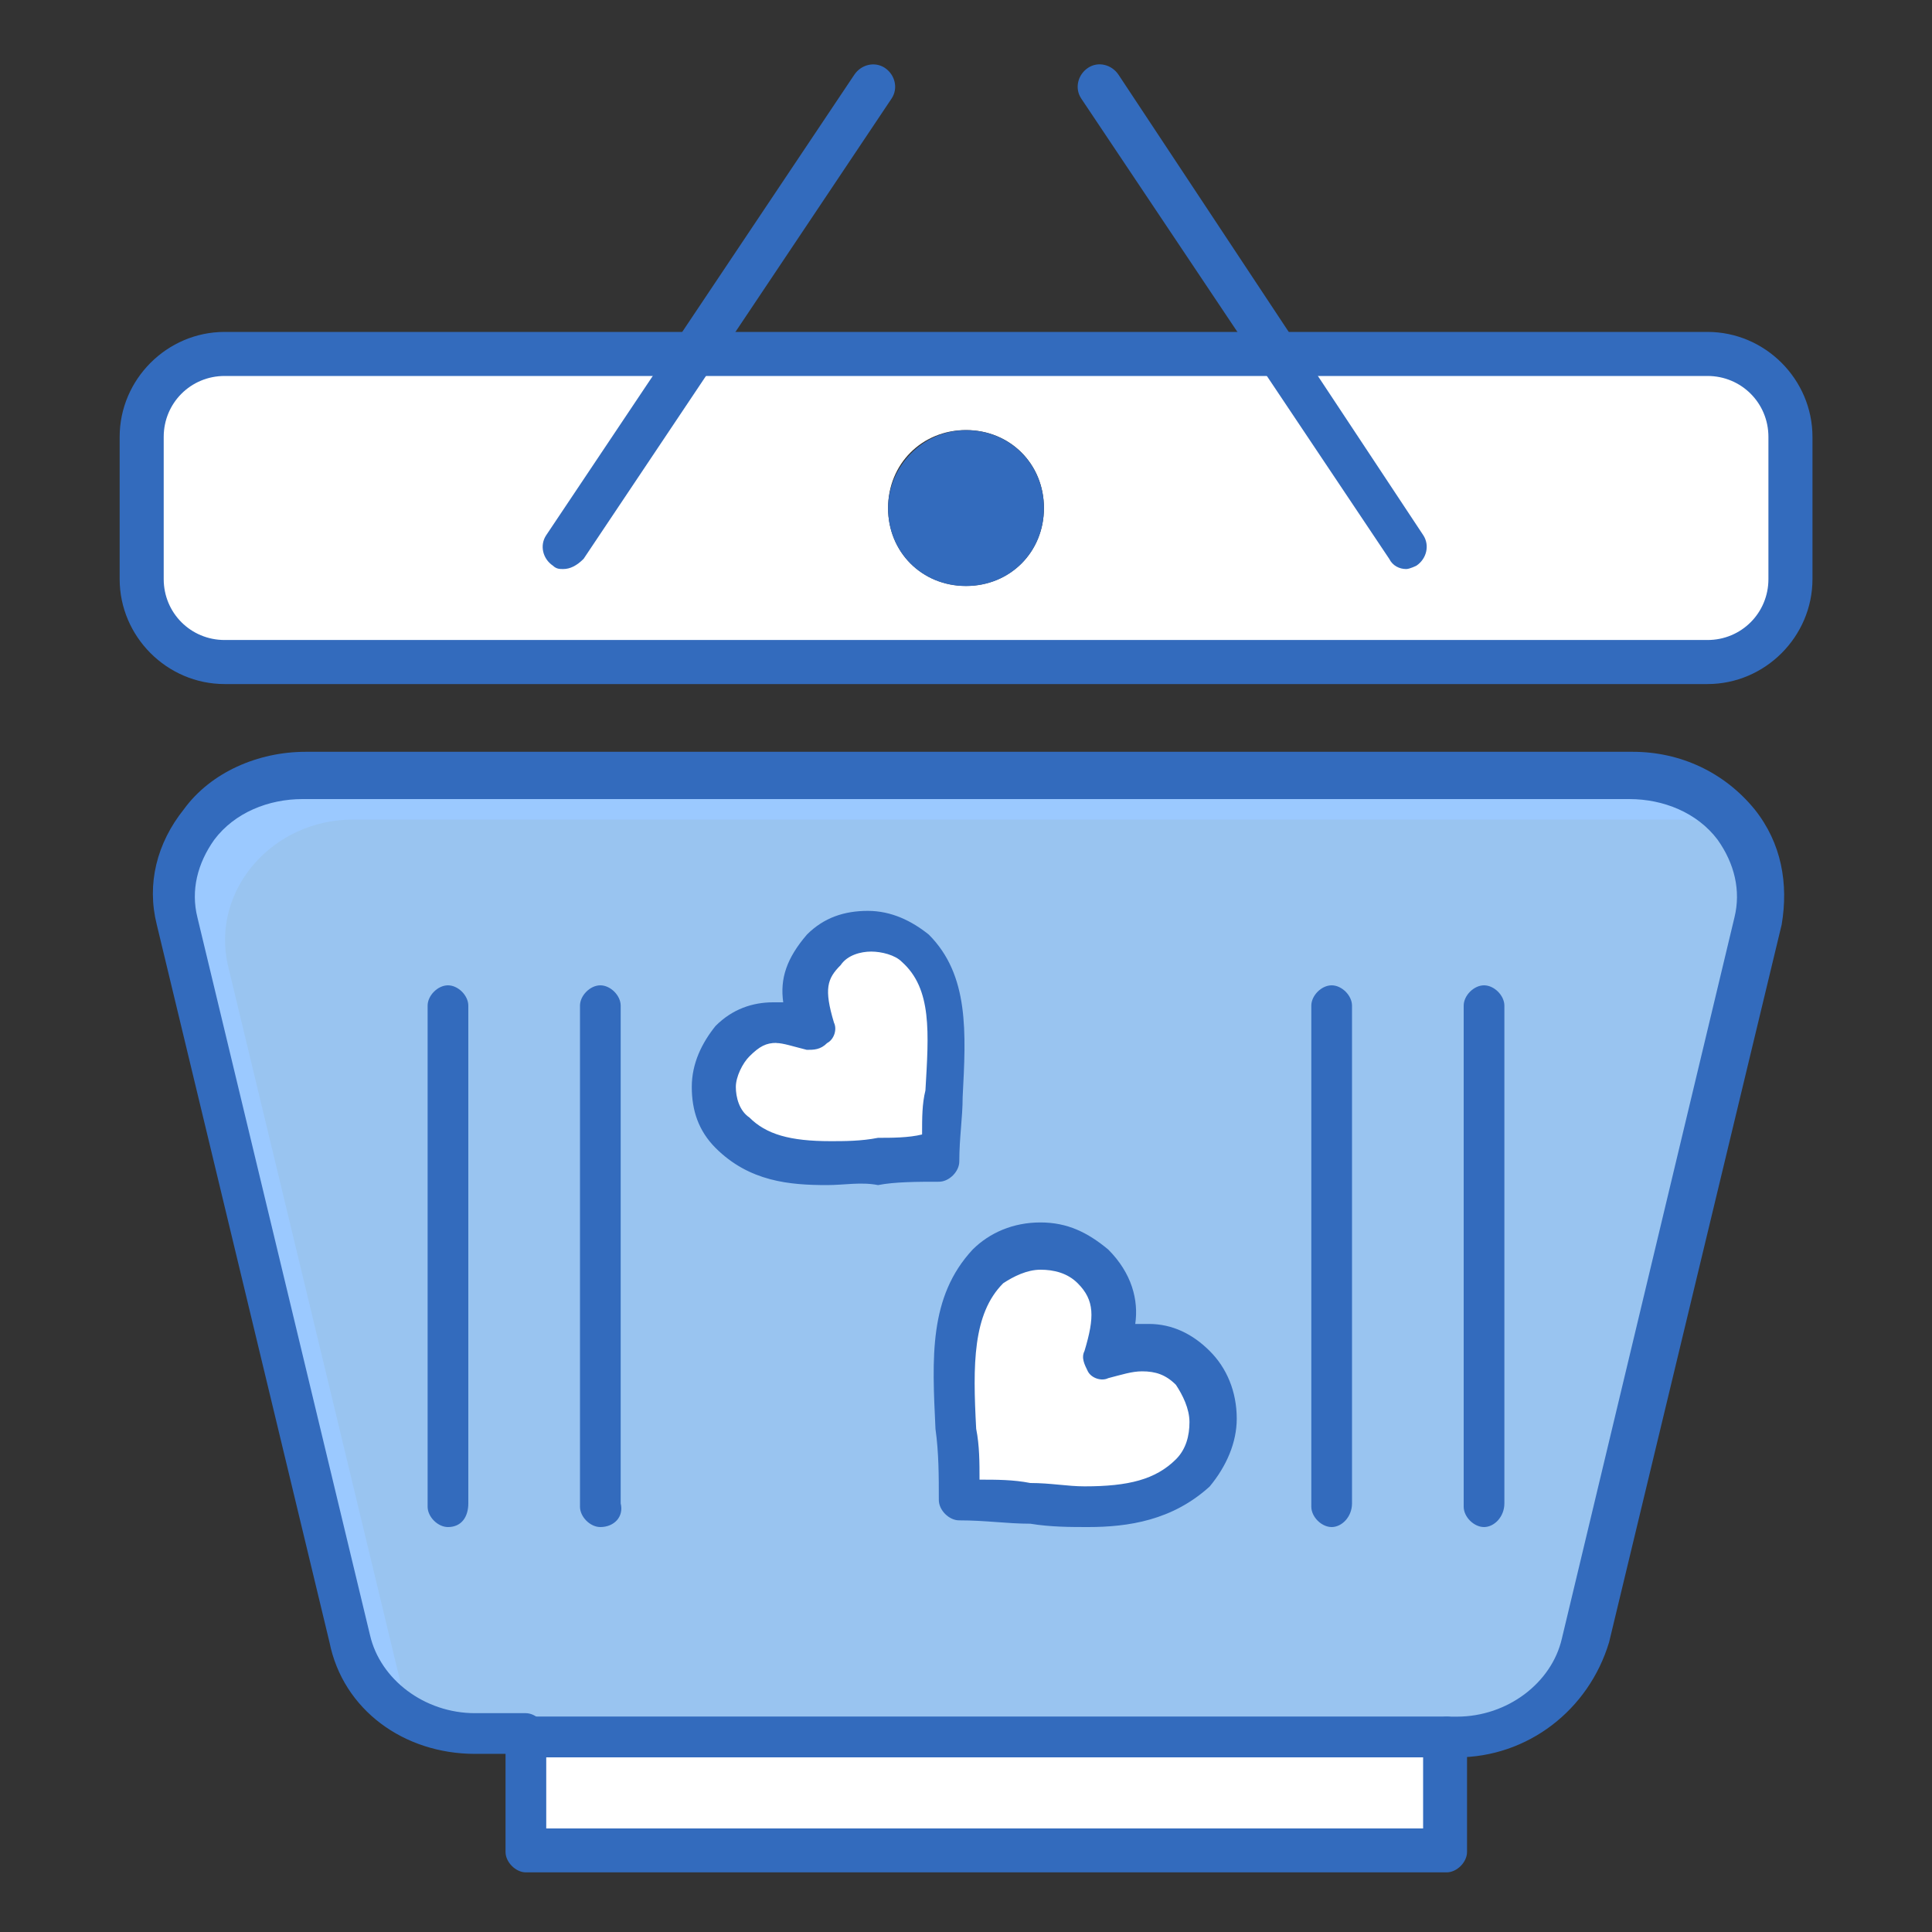 <?xml version="1.0" encoding="UTF-8"?> <svg xmlns="http://www.w3.org/2000/svg" id="Layer_1" version="1.1" viewBox="0 0 150 150"><rect x="0" y="0" width="150" height="150" fill="#333333" stroke="none"/><defs><style> .st0 { fill: #99c4f0; } .st1 { fill: #fff; } .st2 { fill: #336bbd; } .st3 { fill: #9bc9ff; } </style></defs><g id="_x37_18_x2C___cart_x2C__love_x2C__heart_x2C__wedding"><g><path class="st1" d="M53.71,27.62h79.12c3.42,0,6.31,2.89,6.31,6.31v11.04c0,3.42-2.89,6.31-6.31,6.31H17.44c-3.42,0-6.31-2.89-6.31-6.31v-11.04c0-3.42,2.89-6.31,6.31-6.31h36.27ZM81.05,39.44c0-3.42-2.63-6.05-6.05-6.05s-6.05,2.63-6.05,6.05,2.63,6.05,6.05,6.05,6.05-2.63,6.05-6.05Z"></path><path class="st1" d="M14.02,48.38v-11.04c0-3.42,2.89-6.31,6.31-6.31h115.39c1.05,0,2.1.26,3.15.79-.79-2.63-3.15-4.21-6.05-4.21H17.44c-3.42,0-6.31,2.89-6.31,6.31v11.04c0,2.37,1.31,4.47,3.42,5.52-.52-.53-.52-1.32-.52-2.1Z"></path><rect class="st1" x="40.83" y="134.86" width="71.49" height="8.94"></rect><polygon class="st1" points="43.72 137.75 112.32 137.75 112.32 134.86 40.83 134.86 40.83 143.8 43.72 143.8 43.72 137.75"></polygon><path class="st1" d="M92.61,106.21c2.1,2.1,2.1,5.78,0,7.89-3.94,3.94-10.25,2.37-18.14,2.37,0-7.88-1.84-14.19,2.37-18.14,2.1-2.1,5.78-2.1,7.89,0,2.1,2.1,2.1,3.94,1.05,6.83,2.89-.79,4.99-.79,6.83,1.05Z"></path><path class="st1" d="M79.47,101.21c1.84-1.84,4.47-2.1,6.83-1.05-.26-.53-.79-1.31-1.31-1.84-2.1-2.1-5.78-2.1-7.88,0-3.94,3.94-2.37,10.25-2.37,18.14h2.37c-.26-6.57-1.31-11.83,2.37-15.25Z"></path><path class="st1" d="M71.06,73.61c3.68,3.68,2.1,9.2,2.1,16.3-7.1,0-12.62,1.58-16.3-2.1-1.84-1.84-1.84-5.26,0-7.1,1.84-1.58,3.68-1.58,6.31-.79-.79-2.63-.79-4.47.79-6.31,2.1-1.84,5.26-1.84,7.1,0Z"></path><path class="st1" d="M59.49,83.87c1.84-1.84,3.68-1.84,6.31-.79-.79-2.63-.79-4.47.79-6.31,1.58-1.58,4.21-1.84,6.05-.79-.26-.79-.79-1.58-1.58-2.37-1.84-1.84-5.26-1.84-7.1,0-1.84,1.84-1.84,3.68-.79,6.31-2.63-.79-4.47-.79-6.31.79-1.84,1.84-1.84,5.26,0,7.1.53.53.79.79,1.32,1.05-.53-1.58,0-3.68,1.31-4.99Z"></path><path class="st0" d="M126.52,60.21c6.31,0,11.3,5.52,9.73,11.3l-13.4,55.72c-1.05,4.21-5,7.36-9.73,7.36H36.89c-4.73,0-8.94-3.15-9.73-7.36l-13.4-55.72c-1.32-5.78,3.42-11.3,9.73-11.3h103.04ZM92.61,114.36c2.1-2.1,2.1-5.78,0-7.88-2.1-2.1-3.94-2.1-6.83-1.05,1.05-2.89,1.05-4.99-1.05-6.83-2.1-2.1-5.78-2.1-7.89,0-3.94,3.94-2.37,10.25-2.37,18.14,7.88-.26,14.19,1.58,18.14-2.37ZM73.16,89.91c0-7.1,1.58-12.62-2.1-16.3-1.84-1.84-5.26-1.84-7.1,0-1.84,1.84-1.84,3.68-.79,6.31-2.63-.79-4.47-.79-6.31.79-1.84,1.84-1.84,5.26,0,7.1,3.68,3.68,9.2,2.1,16.3,2.1Z"></path><path class="st3" d="M31.1,130.65l-13.41-55.72c-1.31-5.78,3.42-11.3,9.73-11.3h103.04c1.58,0,2.89.26,4.21.79-1.84-2.63-4.73-4.2-8.41-4.2H23.48c-6.57,0-11.3,5.52-9.73,11.3l13.4,55.72c.79,2.89,2.89,5.26,5.52,6.31-.79-.53-1.31-1.58-1.58-2.89Z"></path><path class="st2" d="M75,33.4c3.42,0,6.05,2.63,6.05,6.05s-2.63,6.05-6.05,6.05-6.05-2.63-6.05-6.05c0-3.15,2.63-6.05,6.05-6.05Z"></path><path class="st2" d="M113.11,136.44h-.79c-.79,0-1.58-.79-1.58-1.58s.79-1.58,1.58-1.58h.79c3.94,0,7.36-2.63,8.15-6.05l13.4-55.99c.52-2.1,0-4.21-1.31-6.05-1.58-2.1-4.21-3.15-6.84-3.15H23.48c-2.63,0-5.26,1.05-6.84,3.15-1.31,1.84-1.84,3.94-1.31,6.05l13.4,55.72c.79,3.42,4.21,6.05,8.15,6.05h3.94c.79,0,1.58.79,1.58,1.58s-.79,1.58-1.58,1.58h-3.94c-5.52,0-10.25-3.42-11.3-8.67l-13.41-55.72c-.79-3.15,0-6.31,2.1-8.94,2.1-2.89,5.78-4.47,9.46-4.47h103.04c3.68,0,7.1,1.58,9.46,4.47,2.1,2.63,2.63,5.78,2.1,8.94l-13.4,55.72c-1.58,5.26-6.31,8.94-11.83,8.94Z"></path><path class="st2" d="M132.56,53.11H17.44c-4.47,0-8.15-3.68-8.15-8.15v-11.04c0-4.47,3.68-8.15,8.15-8.15h115.13c4.47,0,8.15,3.68,8.15,8.15v11.04c0,4.47-3.68,8.15-8.15,8.15ZM17.44,29.19c-2.63,0-4.73,2.1-4.73,4.73v11.04c0,2.63,2.1,4.73,4.73,4.73h115.13c2.63,0,4.73-2.1,4.73-4.73v-11.04c0-2.63-2.1-4.73-4.73-4.73H17.44Z"></path><path class="st2" d="M43.72,44.18c-.26,0-.52,0-.79-.26-.79-.53-1.05-1.58-.52-2.37L66.33,5.8c.53-.79,1.58-1.05,2.37-.53.79.53,1.05,1.58.53,2.37l-23.92,35.75c-.53.53-1.05.79-1.58.79Z"></path><path class="st2" d="M109.17,44.18c-.52,0-1.05-.26-1.31-.79L83.94,7.64c-.52-.79-.26-1.84.53-2.37.79-.53,1.84-.26,2.37.53l23.66,35.75c.52.79.26,1.84-.53,2.37,0,0-.52.26-.79.26Z"></path><path class="st2" d="M46.61,118.56c-.79,0-1.58-.79-1.58-1.58v-38.9c0-.79.79-1.58,1.58-1.58s1.58.79,1.58,1.58v38.64c.26,1.05-.52,1.84-1.58,1.84Z"></path><path class="st2" d="M34.78,118.56c-.79,0-1.58-.79-1.58-1.58v-38.9c0-.79.79-1.58,1.58-1.58s1.58.79,1.58,1.58v38.64c0,1.05-.53,1.84-1.58,1.84Z"></path><path class="st2" d="M103.39,118.56c-.79,0-1.58-.79-1.58-1.58v-38.9c0-.79.79-1.58,1.58-1.58s1.58.79,1.58,1.58v38.64c0,1.05-.79,1.84-1.58,1.84Z"></path><path class="st2" d="M115.22,118.56c-.79,0-1.58-.79-1.58-1.58v-38.9c0-.79.79-1.58,1.58-1.58s1.58.79,1.58,1.58v38.64c0,1.05-.79,1.84-1.58,1.84Z"></path><path class="st2" d="M112.32,145.37H40.83c-.79,0-1.58-.79-1.58-1.58v-8.94c0-.79.79-1.58,1.58-1.58h71.49c.79,0,1.58.79,1.58,1.58v8.94c0,.79-.79,1.58-1.58,1.58ZM42.41,141.96h68.08v-5.52H42.41v5.52Z"></path><path class="st2" d="M84.46,118.56c-1.31,0-2.89,0-4.47-.26-1.84,0-3.42-.26-5.52-.26-.79,0-1.58-.79-1.58-1.58,0-1.84,0-3.68-.26-5.52-.26-5.52-.53-10.25,2.89-13.93,1.32-1.31,3.15-2.1,5.26-2.1s3.68.79,5.26,2.1c1.84,1.84,2.37,3.94,2.1,5.78h1.05c1.84,0,3.42.79,4.73,2.1,1.32,1.31,2.1,3.15,2.1,5.26,0,1.84-.79,3.68-2.1,5.26-2.89,2.63-6.31,3.15-9.46,3.15ZM76.05,114.88c1.31,0,2.63,0,3.94.26,1.58,0,2.89.26,4.21.26,3.42,0,5.52-.53,7.1-2.1.79-.79,1.05-1.84,1.05-2.89s-.53-2.1-1.05-2.89c-.79-.79-1.58-1.05-2.63-1.05-.79,0-1.58.26-2.63.53-.52.26-1.31,0-1.58-.53-.26-.53-.53-1.05-.26-1.58.79-2.63.79-3.94-.53-5.26-.79-.79-1.84-1.05-2.89-1.05s-2.1.53-2.89,1.05c-2.37,2.37-2.37,6.31-2.1,11.3.26,1.31.26,2.63.26,3.94Z"></path><path class="st2" d="M64.22,92.01c-2.89,0-6.04-.26-8.67-2.89-1.31-1.32-1.84-2.89-1.84-4.73s.79-3.42,1.84-4.73c1.31-1.32,2.89-1.84,4.47-1.84h.79c-.26-1.84.26-3.42,1.84-5.26,1.31-1.31,2.89-1.84,4.73-1.84s3.42.79,4.73,1.84c3.15,3.15,2.89,7.62,2.63,12.62,0,1.58-.26,3.15-.26,4.99,0,.79-.79,1.58-1.58,1.58-1.58,0-3.42,0-4.73.26-1.31-.26-2.63,0-3.94,0ZM60.28,80.97c-.79,0-1.31.26-2.1,1.05-.53.53-1.05,1.58-1.05,2.37s.26,1.84,1.05,2.37c1.31,1.31,3.15,1.84,6.31,1.84,1.05,0,2.37,0,3.68-.26,1.05,0,2.37,0,3.42-.26,0-1.31,0-2.37.26-3.42.26-4.47.53-7.89-1.84-9.99-.52-.53-1.58-.79-2.37-.79s-1.84.26-2.37,1.05c-1.05,1.05-1.31,1.84-.52,4.47.26.53,0,1.31-.53,1.58-.52.53-1.05.53-1.58.53-1.05-.26-1.84-.53-2.37-.53Z"></path></g></g></svg> 